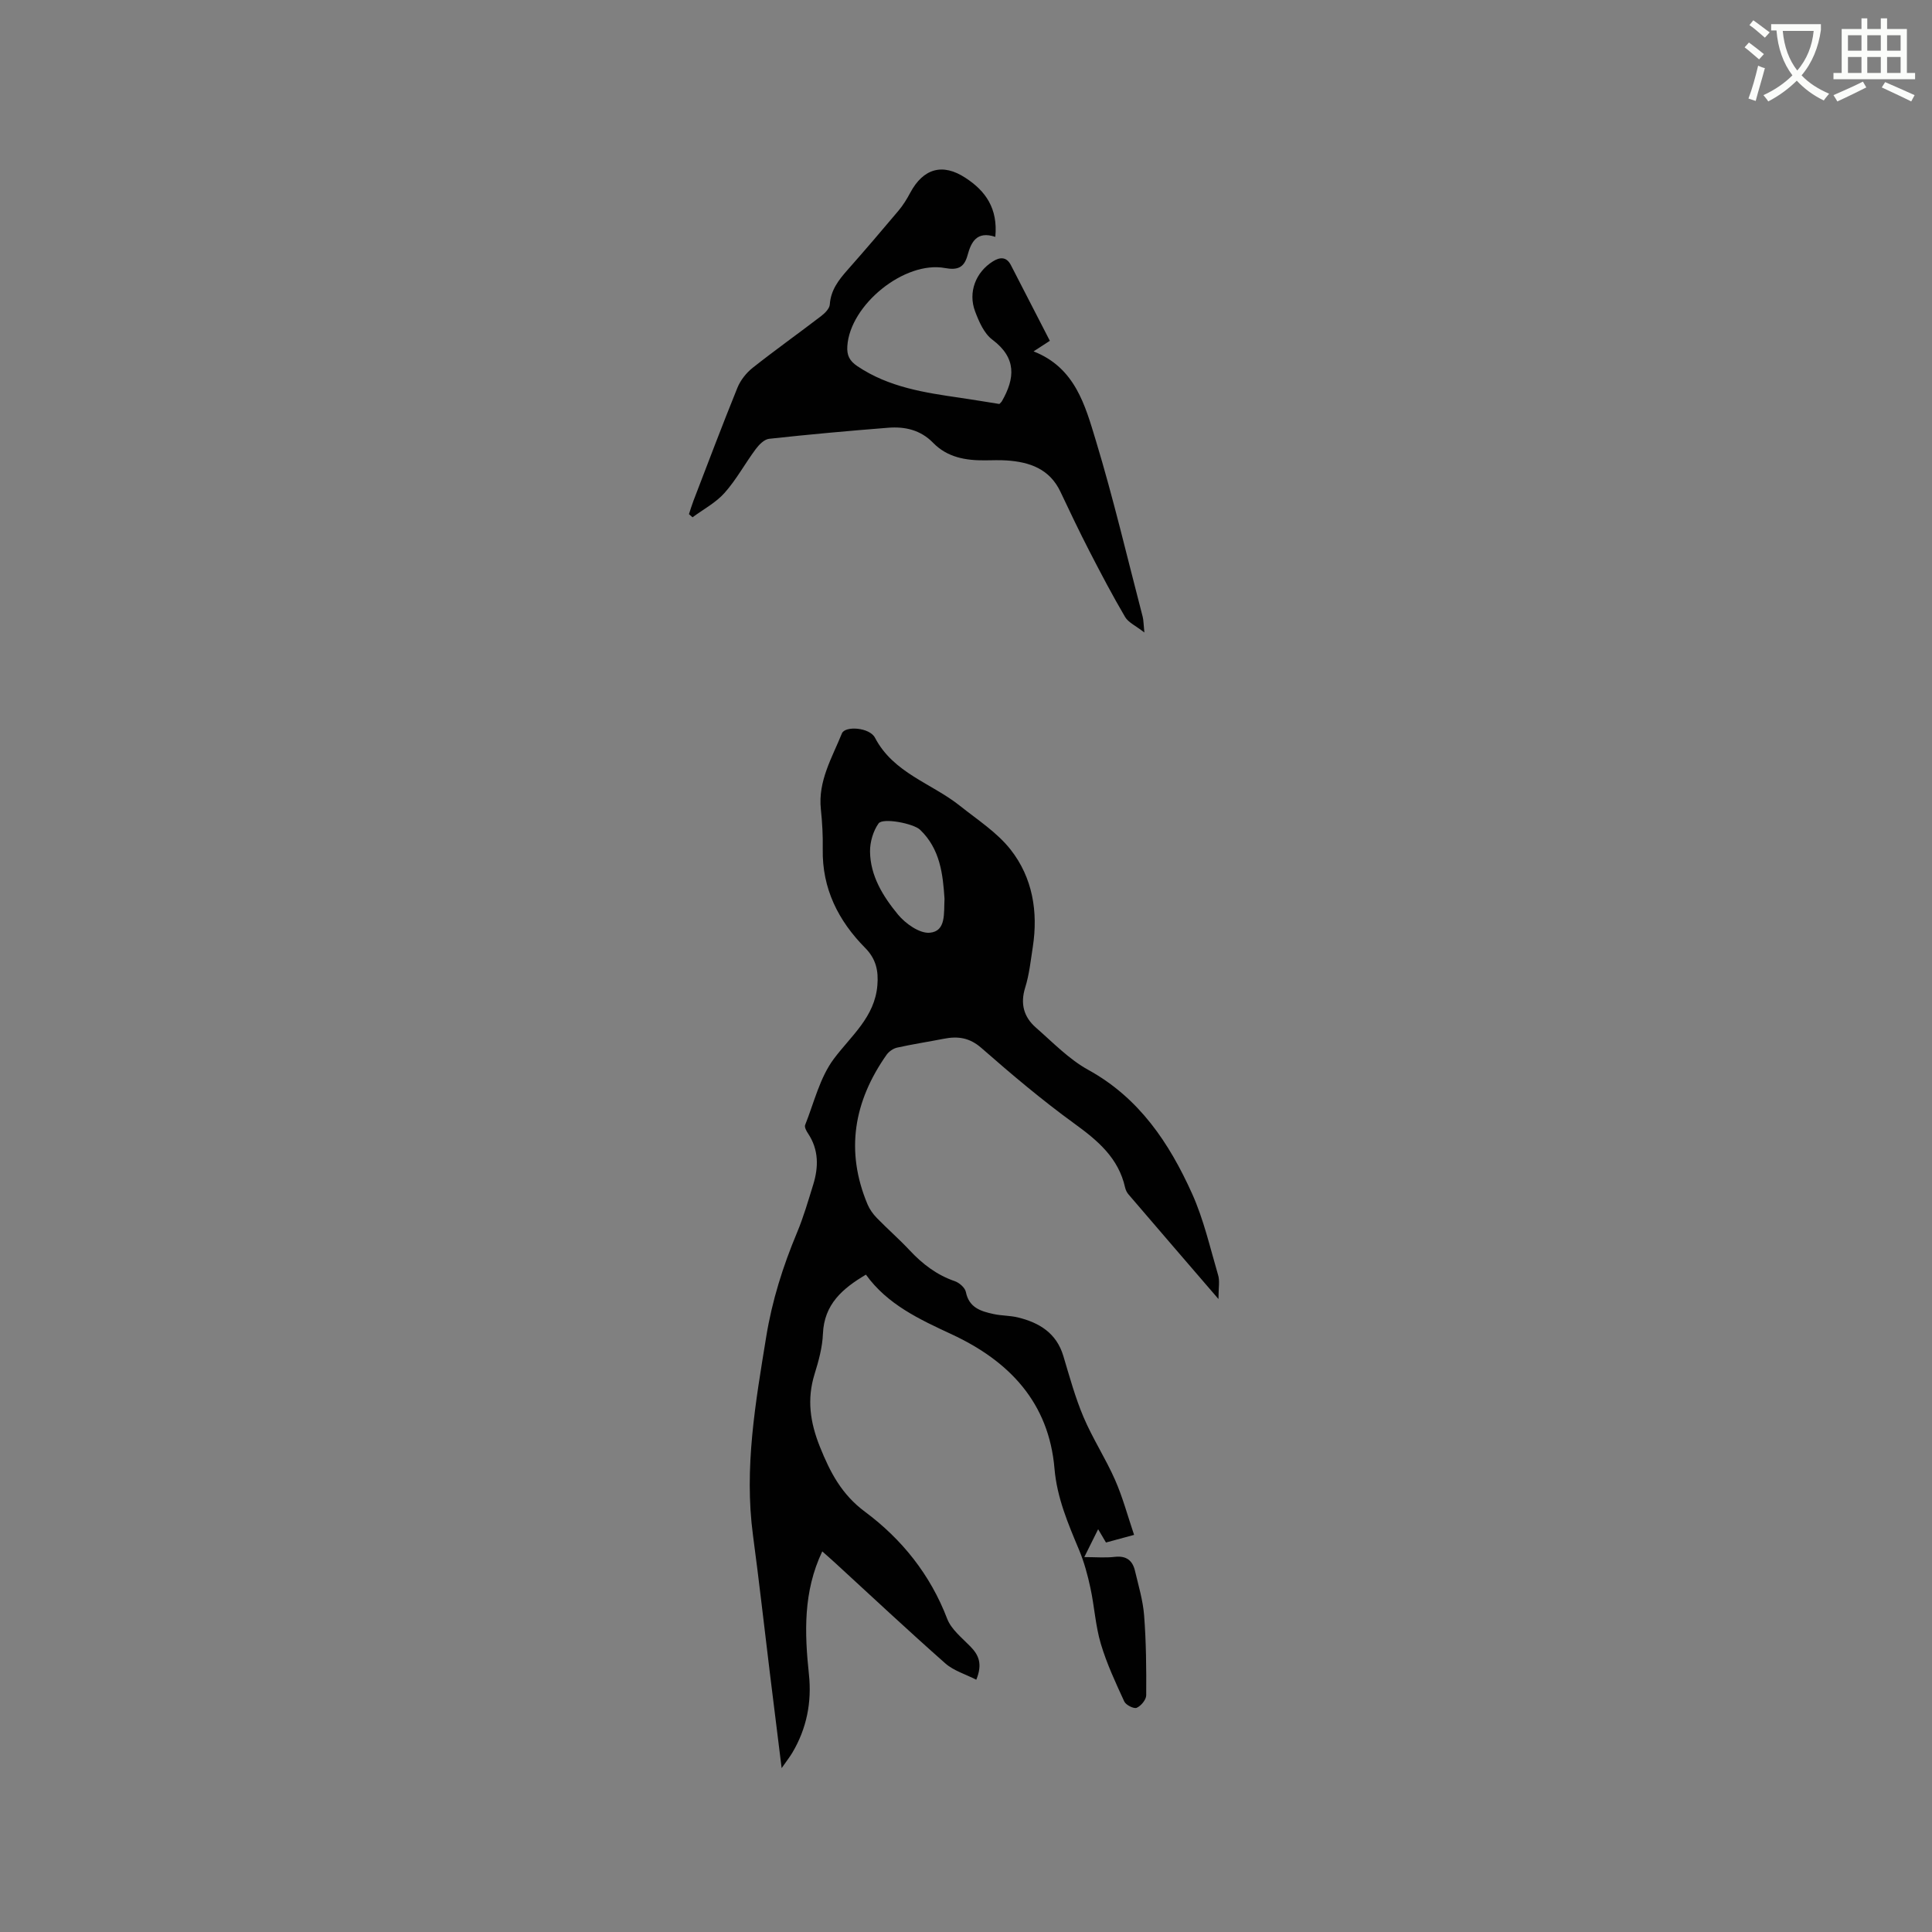 <svg enable-background="new 0 0 400 400" viewBox="0 0 400 400" xmlns="http://www.w3.org/2000/svg"><rect x="0" y="0" width="400" height="400" fill="#808080" stroke="none"/><path d="m362.1 8.8c1.1.8 2.1 1.6 3.1 2.4l-1 1.1c-1.3-1.1-2.3-2-3-2.5zm1.9 4.8c.5.2.9.4 1.4.5-.6 2.3-1.3 4.5-1.9 6.8l-1.5-.5c.8-2.1 1.4-4.3 2-6.8zm-1-9.4c1.3.9 2.4 1.8 3.4 2.5l-1 1.1c-1.4-1.2-2.4-2.1-3.2-2.6zm3.7 2.2v-1.4h10.3v1.2c-.5 3.6-1.8 6.8-4 9.4 1.5 1.6 3.4 2.8 5.7 3.8-.3.4-.7.8-1.1 1.4-2.3-1.1-4.1-2.5-5.6-4.1-1.6 1.6-3.6 3.1-5.9 4.3-.3-.5-.7-.9-1-1.3 2.4-1.1 4.4-2.5 6-4.1-1.9-2.5-3-5.6-3.3-9.3h-1.1zm8.8 0h-6.4c.3 3.3 1.3 6 3 8.2 2-2.3 3.1-5.1 3.4-8.2z" fill="#fbfcfa"/><path d="m385.3 3.8h1.3v2.2h2.8v-2.2h1.3v2.2h4.1v9.1h1.7v1.3h-16.9v-1.3h1.7v-9.1h4.1v-2.2zm.4 13.1.7 1.2c-1.8.9-3.8 1.9-6 2.9-.2-.4-.5-.8-.8-1.3 2.3-1 4.3-1.9 6.1-2.8zm-3.1-6.4h2.8v-3.2h-2.8zm0 4.6h2.8v-3.3h-2.8zm4-4.6h2.8v-3.2h-2.8zm0 4.6h2.8v-3.3h-2.8zm3.7 1.9c2.1.9 4.1 1.8 6.1 2.7l-.7 1.3c-2.2-1.1-4.2-2-6.1-2.9zm3.2-9.7h-2.8v3.2h2.8zm-2.8 7.8h2.8v-3.3h-2.8z" fill="#fbfcfa"/><g fill="#010101"><path d="m252.27 268.95c-6.64-7.71-12.65-14.68-18.64-21.68-.33-.39-.58-.91-.69-1.41-1.37-6.12-5.66-9.72-10.5-13.23-6.68-4.85-13.02-10.2-19.23-15.64-2.48-2.18-4.91-2.5-7.84-1.92-3.21.63-6.45 1.12-9.64 1.83-.81.18-1.7.81-2.18 1.49-6.76 9.61-8.58 19.89-3.94 30.95.44 1.04 1.14 2.02 1.93 2.83 2.22 2.28 4.63 4.38 6.8 6.7 2.65 2.83 5.6 5.1 9.33 6.38.94.32 2.12 1.35 2.3 2.23.65 3.28 3.12 4.01 5.75 4.58 1.65.36 3.4.3 5.03.7 4.43 1.08 7.98 3.24 9.4 7.97 1.28 4.26 2.45 8.58 4.18 12.66 1.89 4.45 4.57 8.55 6.52 12.98 1.59 3.6 2.61 7.45 3.95 11.41-2.47.67-4.08 1.11-5.82 1.58-.52-.89-.97-1.64-1.62-2.75-1.01 2.02-1.83 3.68-2.87 5.77 2.39 0 4.38.18 6.33-.05 2.37-.27 3.66.75 4.16 2.87.73 3.08 1.66 6.16 1.9 9.29.42 5.48.47 11.01.43 16.51-.01.91-1.08 2.2-1.97 2.58-.59.25-2.23-.57-2.57-1.3-1.8-3.91-3.64-7.85-4.86-11.96-1.11-3.73-1.32-7.72-2.15-11.55-.57-2.66-1.29-5.34-2.34-7.85-2.28-5.46-4.58-10.79-5.1-16.87-1.16-13.64-9.33-22.24-21.27-27.79-6.65-3.09-13.31-6.16-17.77-12.36-4.83 2.86-8.65 6.12-8.9 12.24-.11 2.82-.9 5.66-1.74 8.38-1.61 5.21-.91 9.98 1.12 15.04 2.13 5.3 4.49 9.84 9.32 13.43 7.64 5.68 13.53 13.02 17.02 22.15.85 2.22 3.07 3.96 4.83 5.77 1.71 1.76 2.53 3.59 1.2 6.86-2.24-1.15-4.69-1.86-6.42-3.39-7.71-6.81-15.22-13.84-22.8-20.8-.85-.78-1.71-1.53-2.67-2.38-3.97 8.35-3.67 16.87-2.76 25.47.61 5.74-.46 11.19-3.43 16.2-.52.87-1.15 1.67-2.22 3.2-.87-7.06-1.66-13.3-2.42-19.54-1.17-9.57-2.24-19.16-3.52-28.72-1.85-13.89.53-27.44 2.75-41.07 1.22-7.5 3.46-14.57 6.37-21.53 1.34-3.2 2.31-6.57 3.34-9.89 1.14-3.67 1.19-7.27-1.05-10.64-.34-.51-.78-1.31-.61-1.75 1.85-4.64 3.04-9.82 5.95-13.71 3.6-4.81 8.47-8.64 9.01-15.22.25-2.97-.26-5.46-2.53-7.75-5.56-5.62-8.93-12.29-8.78-20.45.05-2.75-.1-5.52-.39-8.25-.62-5.83 2.31-10.65 4.36-15.71.65-1.6 5.72-1.25 6.84.89 3.84 7.36 11.74 9.43 17.6 14.11 3.62 2.89 7.69 5.5 10.49 9.07 4.54 5.79 5.72 12.83 4.59 20.15-.44 2.83-.73 5.71-1.58 8.42-1.05 3.38-.27 6.1 2.24 8.29 3.5 3.06 6.83 6.54 10.83 8.74 10.55 5.81 16.75 15.13 21.47 25.58 2.41 5.34 3.73 11.18 5.39 16.84.4 1.23.09 2.66.09 5.02zm-56.72-82.87c-.33-5.05-.89-10.31-5.06-14.29-1.36-1.3-7.72-2.54-8.6-1.3-1.11 1.57-1.77 3.82-1.76 5.77.04 5.09 2.71 9.35 5.78 13.08 1.56 1.89 4.49 3.97 6.6 3.77 3.4-.31 2.88-4.04 3.04-7.03z"/><path d="m206.07 49.04c-3.85-1.28-5.01 1.09-5.75 3.81-.69 2.53-2.03 3.13-4.64 2.65-8.41-1.57-19.72 7.62-20.25 16.18-.12 1.88.43 3.02 2.09 4.14 6.48 4.36 13.89 5.47 21.34 6.55 2.71.4 5.41.85 8.05 1.27.24-.25.41-.38.51-.55 2.74-4.77 3.08-8.99-1.97-12.77-1.71-1.28-2.77-3.73-3.57-5.86-1.49-3.95.13-8.12 3.7-10.35 1.39-.87 2.78-1.04 3.72.79 2.65 5.18 5.32 10.34 8.06 15.66-1.04.68-1.97 1.28-3.37 2.19 8.62 3.38 10.68 11.18 12.89 18.45 3.65 12.04 6.52 24.31 9.7 36.49.18.69.16 1.44.35 3.26-1.82-1.42-3.32-2.07-3.99-3.21-2.62-4.46-5.03-9.05-7.4-13.65-2.08-4.04-4.04-8.15-5.98-12.26-2.24-4.75-6.37-6.18-11.14-6.5-1.48-.1-2.97-.03-4.45-.02-4.02.04-7.83-.6-10.79-3.64-2.58-2.65-5.82-3.39-9.29-3.11-8.23.65-16.45 1.39-24.66 2.29-1 .11-2.09 1.22-2.77 2.14-2.21 2.97-3.99 6.29-6.43 9.04-1.82 2.05-4.4 3.41-6.65 5.07-.25-.22-.49-.43-.74-.65.31-.93.59-1.87.94-2.79 3-7.8 5.95-15.63 9.09-23.37.63-1.56 1.83-3.08 3.15-4.13 4.65-3.68 9.49-7.12 14.2-10.73.77-.59 1.72-1.54 1.78-2.38.2-2.98 1.82-5.07 3.67-7.16 3.58-4.05 7.09-8.15 10.57-12.29.94-1.12 1.73-2.4 2.42-3.7 2.7-5.04 6.71-6.19 11.44-3.07 4.17 2.71 6.73 6.34 6.17 12.21z"/></g></svg>
